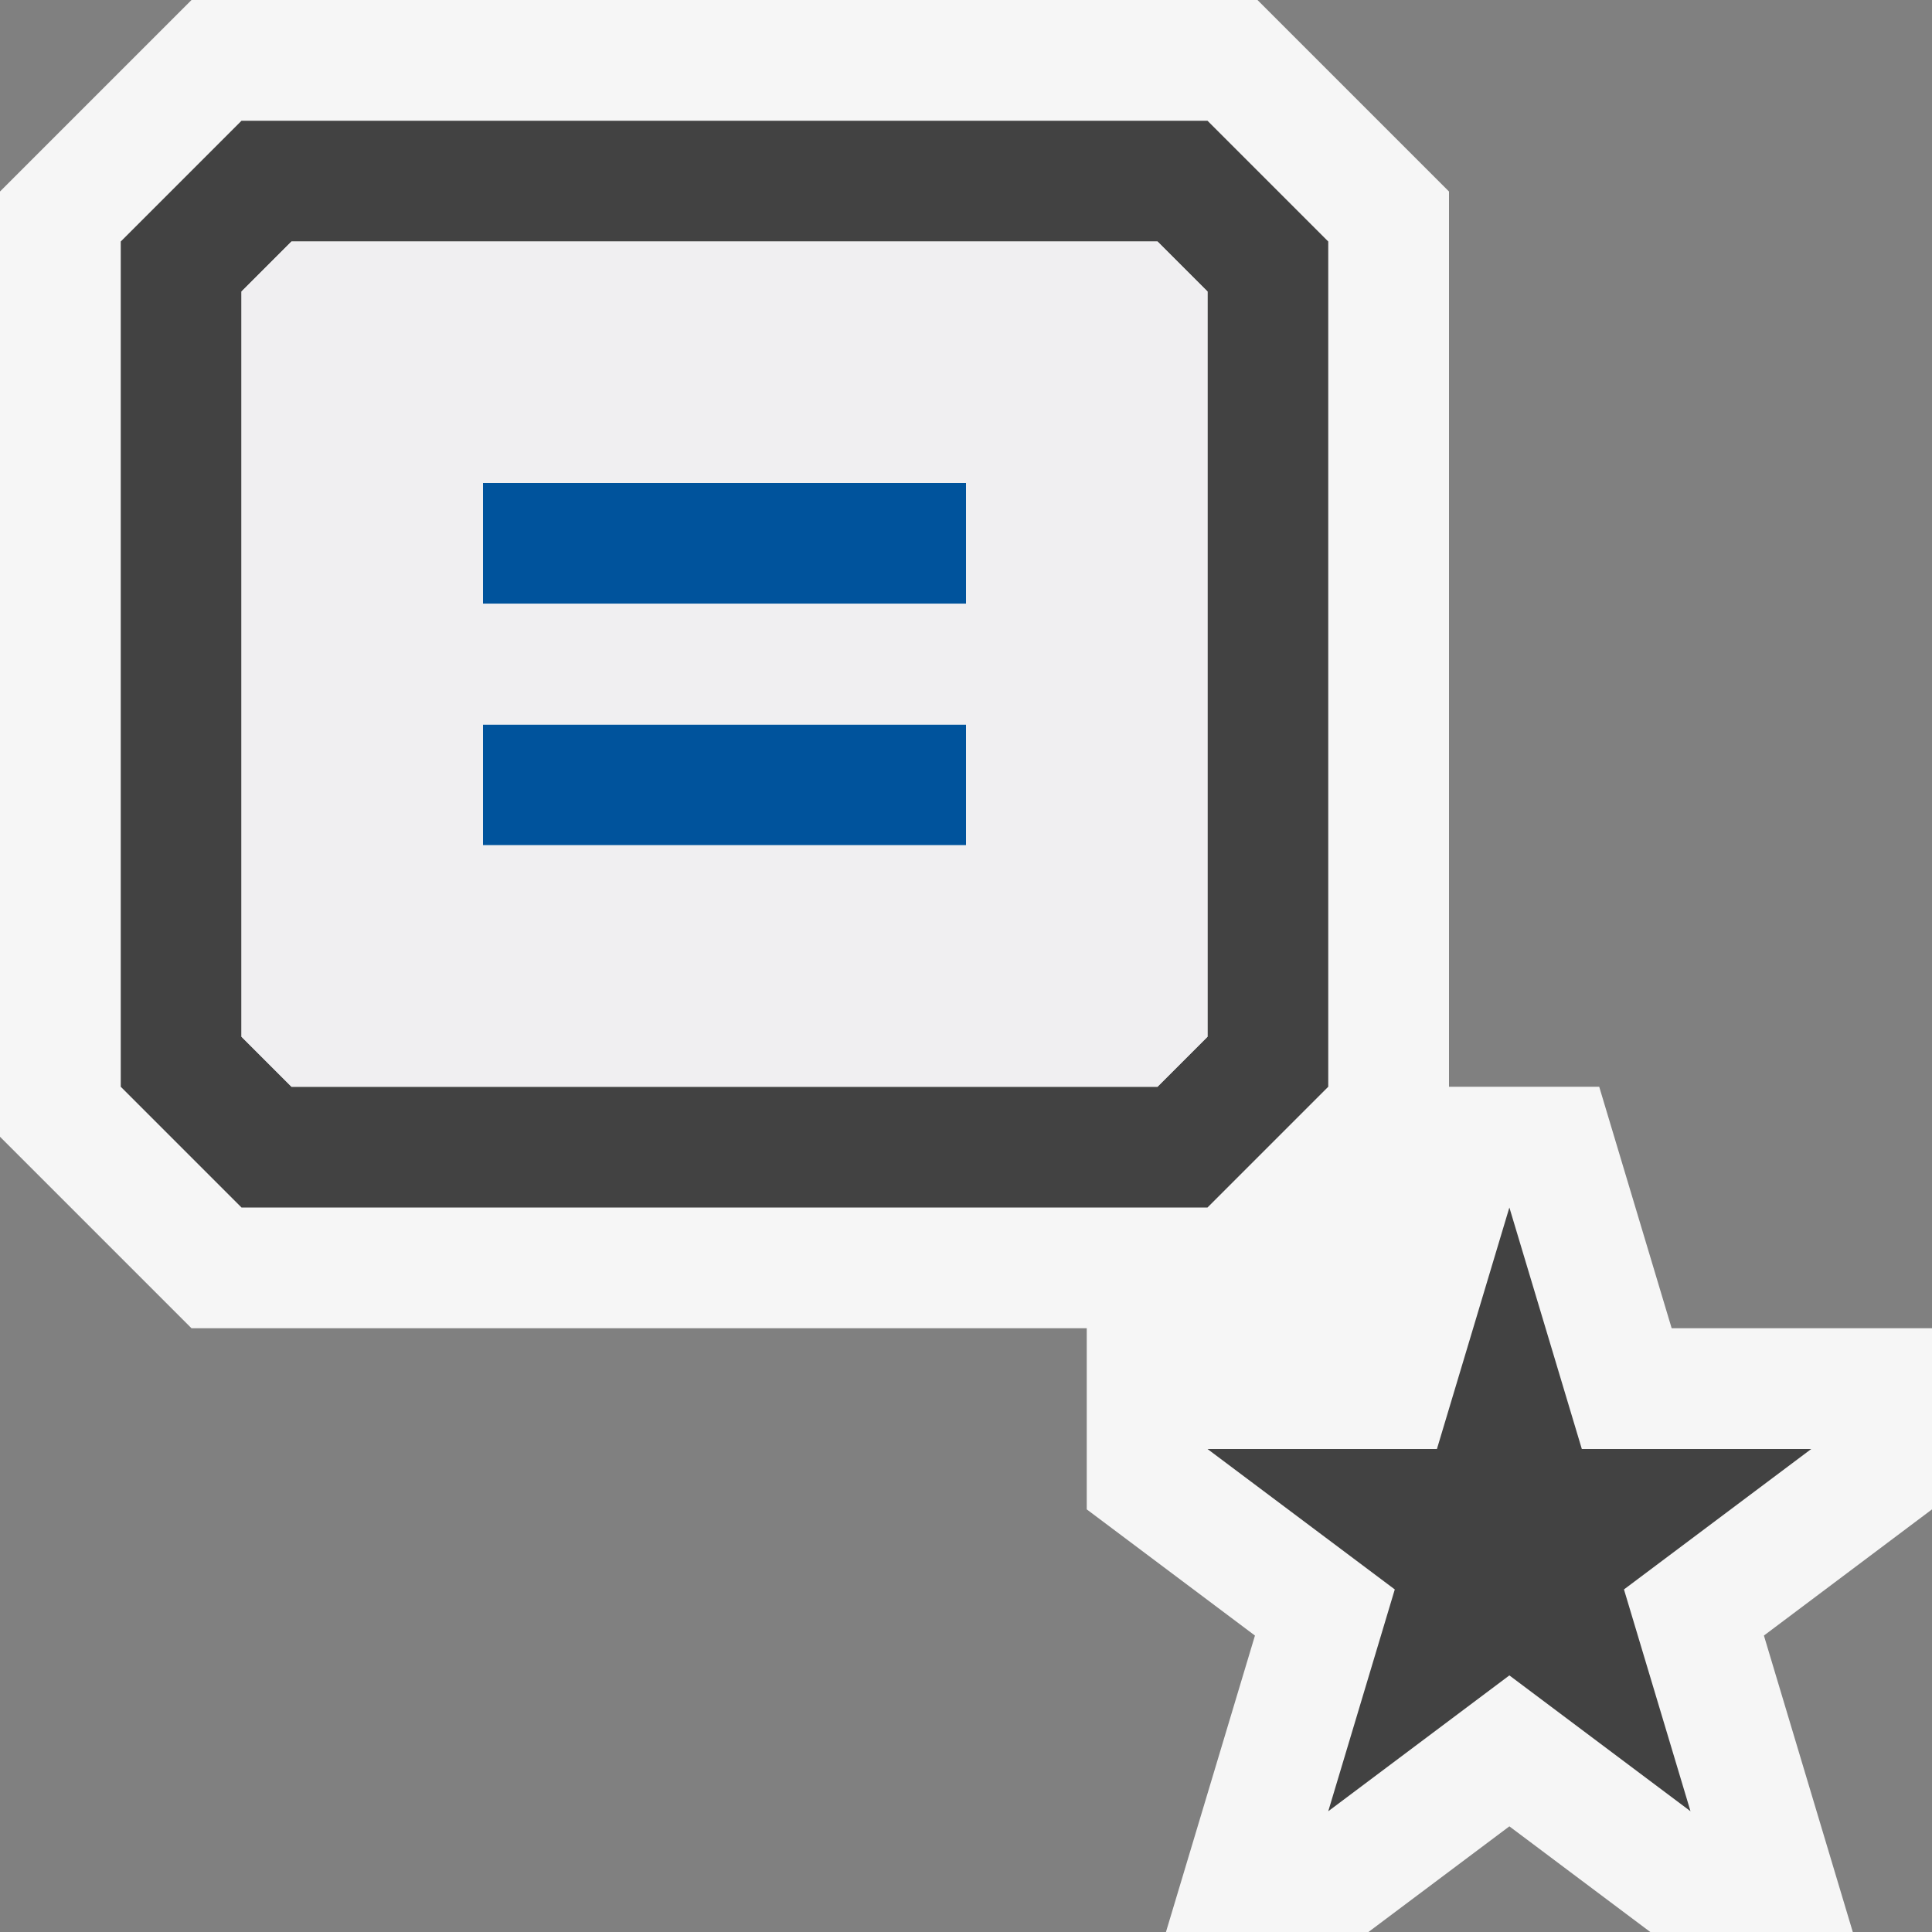 <svg xmlns="http://www.w3.org/2000/svg" viewBox="0 0 16 16"><rect x="0" y="0" width="16" height="16" fill="#808080" stroke="none"/><style>.st0{opacity:0}.st0,.st1{fill:#f6f6f6}.st2{fill:#424242}.st3{fill:#00539c}.st4{fill:#f0eff1}</style><g id="outline"><path class="st0" d="M0 0h16v16H0z"/><path class="st1" d="M16 11h-2.156l-.6-2H12V1.586L10.414 0H1.586L0 1.586v7.828L1.586 11H9v1.5l1.393 1.045L9.656 16h1.677l1.167-.875 1.167.875h1.677l-.736-2.455L16 12.5V11z"/></g><path class="st2" d="M10 1H2L1 2v7l1 1h8l1-1V2l-1-1zm0 7.586L9.586 9H2.414L2 8.586V2.414L2.414 2h7.172l.414.414v6.172z" id="icon_x5F_bg"/><g id="color_x5F_importance_1_"><path class="st3" d="M4 4h4v1H4zM4 6h4v1H4z"/></g><path class="st4" d="M9.586 2H2.414L2 2.414v6.172L2.414 9h7.172L10 8.586V2.414L9.586 2zM8 7H4V6h4v1zm0-2H4V4h4v1z" id="icon_x5F_fg"/><path class="st2" d="M13.449 13.163L15 12h-1.9l-.6-2-.6 2H10l1.551 1.163L11 15l1.5-1.125L14 15z" id="not_x5F_bg"/></svg>